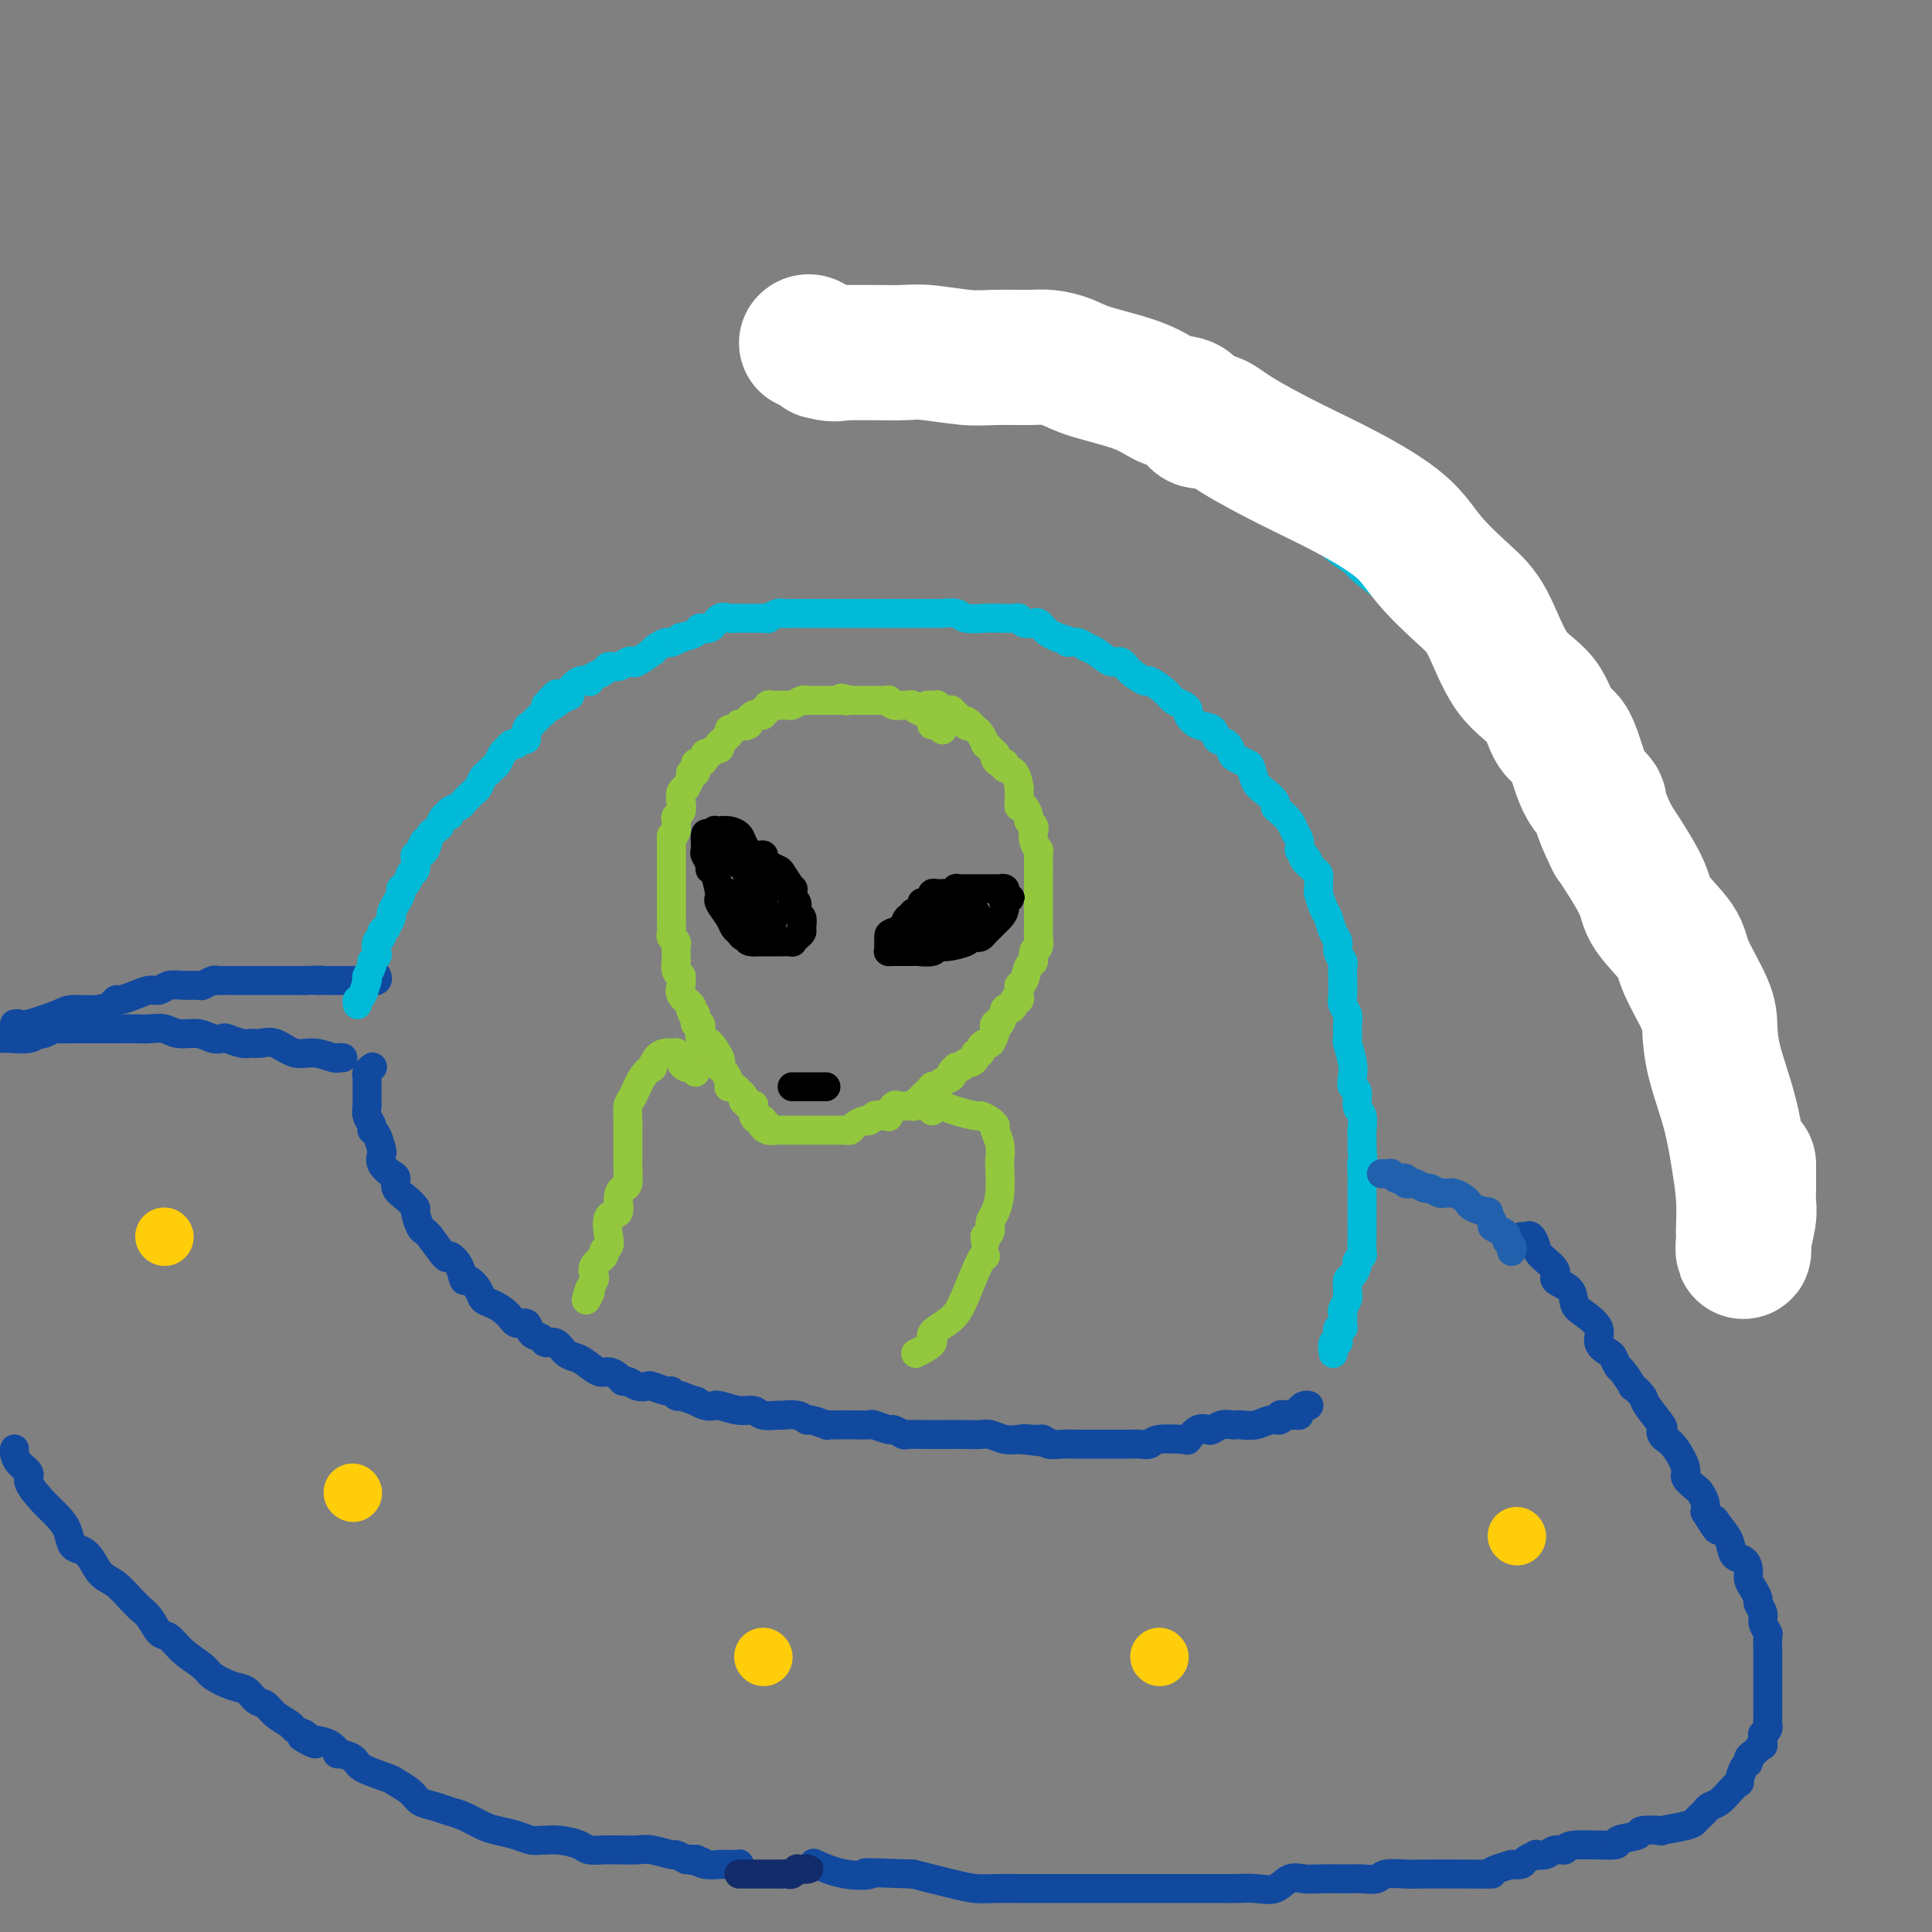 <svg viewBox='0 0 400 400' version='1.1' xmlns='http://www.w3.org/2000/svg' xmlns:xlink='http://www.w3.org/1999/xlink'><rect x="0" y="0" width="400" height="400" fill="#808080" stroke="none"/><g fill='none' stroke='rgb(17,73,159)' stroke-width='6' stroke-linecap='round' stroke-linejoin='round'><path d='M77,221c0.113,-0.081 0.226,-0.163 0,0c-0.226,0.163 -0.793,0.569 -1,1c-0.207,0.431 -0.056,0.885 0,1c0.056,0.115 0.015,-0.110 0,0c-0.015,0.110 -0.004,0.554 0,1c0.004,0.446 0.001,0.893 0,1c-0.001,0.107 -0.000,-0.125 0,0c0.000,0.125 0.000,0.606 0,1c-0.000,0.394 -0.001,0.700 0,1c0.001,0.300 0.004,0.595 0,1c-0.004,0.405 -0.016,0.921 0,1c0.016,0.079 0.060,-0.279 0,0c-0.060,0.279 -0.223,1.196 0,2c0.223,0.804 0.831,1.496 1,2c0.169,0.504 -0.100,0.820 0,1c0.100,0.180 0.569,0.223 1,1c0.431,0.777 0.824,2.287 1,3c0.176,0.713 0.137,0.628 0,1c-0.137,0.372 -0.371,1.202 0,2c0.371,0.798 1.347,1.566 2,2c0.653,0.434 0.983,0.534 1,1c0.017,0.466 -0.280,1.298 0,2c0.280,0.702 1.136,1.273 2,2c0.864,0.727 1.737,1.609 2,2c0.263,0.391 -0.084,0.290 0,1c0.084,0.710 0.600,2.230 1,3c0.400,0.770 0.686,0.792 1,1c0.314,0.208 0.657,0.604 1,1'/><path d='M89,256c1.373,2.073 -0.193,-0.246 0,0c0.193,0.246 2.145,3.055 3,4c0.855,0.945 0.614,0.024 1,0c0.386,-0.024 1.398,0.848 2,2c0.602,1.152 0.793,2.584 1,3c0.207,0.416 0.429,-0.184 1,0c0.571,0.184 1.489,1.154 2,2c0.511,0.846 0.613,1.570 1,2c0.387,0.430 1.058,0.567 2,1c0.942,0.433 2.154,1.162 3,2c0.846,0.838 1.325,1.784 2,2c0.675,0.216 1.546,-0.298 2,0c0.454,0.298 0.492,1.407 1,2c0.508,0.593 1.487,0.670 2,1c0.513,0.330 0.559,0.913 1,1c0.441,0.087 1.277,-0.323 2,0c0.723,0.323 1.334,1.378 2,2c0.666,0.622 1.386,0.810 2,1c0.614,0.190 1.120,0.381 2,1c0.880,0.619 2.133,1.668 3,2c0.867,0.332 1.348,-0.051 2,0c0.652,0.051 1.474,0.536 2,1c0.526,0.464 0.755,0.908 1,1c0.245,0.092 0.507,-0.167 1,0c0.493,0.167 1.217,0.762 2,1c0.783,0.238 1.624,0.120 2,0c0.376,-0.120 0.286,-0.242 1,0c0.714,0.242 2.233,0.848 3,1c0.767,0.152 0.784,-0.151 1,0c0.216,0.151 0.633,0.758 1,1c0.367,0.242 0.683,0.121 1,0'/><path d='M141,289c4.922,1.867 3.228,1.035 3,1c-0.228,-0.035 1.009,0.727 2,1c0.991,0.273 1.736,0.058 2,0c0.264,-0.058 0.047,0.041 0,0c-0.047,-0.041 0.075,-0.221 1,0c0.925,0.221 2.652,0.844 4,1c1.348,0.156 2.318,-0.155 3,0c0.682,0.155 1.076,0.778 2,1c0.924,0.222 2.378,0.044 3,0c0.622,-0.044 0.413,0.044 1,0c0.587,-0.044 1.971,-0.222 3,0c1.029,0.222 1.704,0.844 2,1c0.296,0.156 0.214,-0.154 1,0c0.786,0.154 2.439,0.773 3,1c0.561,0.227 0.028,0.061 0,0c-0.028,-0.061 0.449,-0.017 1,0c0.551,0.017 1.178,0.009 2,0c0.822,-0.009 1.840,-0.017 3,0c1.160,0.017 2.462,0.061 3,0c0.538,-0.061 0.312,-0.227 1,0c0.688,0.227 2.288,0.845 3,1c0.712,0.155 0.534,-0.155 1,0c0.466,0.155 1.577,0.773 2,1c0.423,0.227 0.158,0.061 1,0c0.842,-0.061 2.791,-0.017 4,0c1.209,0.017 1.678,0.008 3,0c1.322,-0.008 3.498,-0.016 5,0c1.502,0.016 2.330,0.056 3,0c0.670,-0.056 1.180,-0.207 2,0c0.820,0.207 1.948,0.774 3,1c1.052,0.226 2.026,0.113 3,0'/><path d='M211,298c11.252,1.388 4.383,0.358 2,0c-2.383,-0.358 -0.278,-0.043 1,0c1.278,0.043 1.730,-0.185 2,0c0.270,0.185 0.358,0.781 1,1c0.642,0.219 1.839,0.059 3,0c1.161,-0.059 2.288,-0.016 3,0c0.712,0.016 1.009,0.004 1,0c-0.009,-0.004 -0.325,-0.001 0,0c0.325,0.001 1.291,0.000 2,0c0.709,-0.000 1.162,-0.000 2,0c0.838,0.000 2.059,0.001 3,0c0.941,-0.001 1.600,-0.004 2,0c0.400,0.004 0.542,0.015 1,0c0.458,-0.015 1.233,-0.057 2,0c0.767,0.057 1.524,0.213 2,0c0.476,-0.213 0.669,-0.797 2,-1c1.331,-0.203 3.800,-0.027 5,0c1.200,0.027 1.133,-0.097 1,0c-0.133,0.097 -0.331,0.415 0,0c0.331,-0.415 1.192,-1.561 2,-2c0.808,-0.439 1.565,-0.170 2,0c0.435,0.170 0.549,0.241 1,0c0.451,-0.241 1.240,-0.796 2,-1c0.760,-0.204 1.491,-0.059 2,0c0.509,0.059 0.795,0.031 1,0c0.205,-0.031 0.327,-0.065 1,0c0.673,0.065 1.896,0.227 3,0c1.104,-0.227 2.090,-0.844 3,-1c0.910,-0.156 1.745,0.150 2,0c0.255,-0.150 -0.070,-0.757 0,-1c0.070,-0.243 0.535,-0.121 1,0'/><path d='M266,293c4.515,-0.925 1.801,-0.238 1,0c-0.801,0.238 0.311,0.025 1,0c0.689,-0.025 0.955,0.137 1,0c0.045,-0.137 -0.132,-0.573 0,-1c0.132,-0.427 0.574,-0.846 1,-1c0.426,-0.154 0.836,-0.044 1,0c0.164,0.044 0.082,0.022 0,0'/><path d='M71,219c-0.405,-0.035 -0.811,-0.069 -1,0c-0.189,0.069 -0.162,0.243 -1,0c-0.838,-0.243 -2.543,-0.903 -4,-1c-1.457,-0.097 -2.668,0.367 -4,0c-1.332,-0.367 -2.784,-1.566 -4,-2c-1.216,-0.434 -2.195,-0.102 -3,0c-0.805,0.102 -1.437,-0.024 -2,0c-0.563,0.024 -1.059,0.199 -2,0c-0.941,-0.199 -2.328,-0.770 -3,-1c-0.672,-0.230 -0.630,-0.118 -1,0c-0.370,0.118 -1.152,0.242 -2,0c-0.848,-0.242 -1.763,-0.849 -3,-1c-1.237,-0.151 -2.795,0.156 -4,0c-1.205,-0.156 -2.055,-0.774 -3,-1c-0.945,-0.226 -1.983,-0.061 -3,0c-1.017,0.061 -2.013,0.016 -3,0c-0.987,-0.016 -1.966,-0.004 -3,0c-1.034,0.004 -2.122,0.001 -3,0c-0.878,-0.001 -1.546,-0.000 -2,0c-0.454,0.000 -0.696,0.000 -1,0c-0.304,-0.000 -0.671,0.000 -1,0c-0.329,-0.000 -0.618,-0.001 -1,0c-0.382,0.001 -0.855,0.004 -1,0c-0.145,-0.004 0.039,-0.015 -1,0c-1.039,0.015 -3.299,0.056 -4,0c-0.701,-0.056 0.157,-0.207 0,0c-0.157,0.207 -1.331,0.774 -2,1c-0.669,0.226 -0.835,0.113 -1,0'/><path d='M8,214c-4.236,0.094 -1.826,-0.171 -1,0c0.826,0.171 0.069,0.777 -1,1c-1.069,0.223 -2.448,0.064 -4,0c-1.552,-0.064 -3.276,-0.032 -5,0'/><path d='M3,212c0.363,-0.052 0.726,-0.104 1,0c0.274,0.104 0.458,0.365 2,0c1.542,-0.365 4.441,-1.356 6,-2c1.559,-0.644 1.778,-0.942 3,-1c1.222,-0.058 3.446,0.125 5,0c1.554,-0.125 2.436,-0.559 3,-1c0.564,-0.441 0.809,-0.888 1,-1c0.191,-0.112 0.330,0.110 1,0c0.670,-0.110 1.873,-0.551 3,-1c1.127,-0.449 2.180,-0.905 3,-1c0.820,-0.095 1.409,0.172 2,0c0.591,-0.172 1.184,-0.782 2,-1c0.816,-0.218 1.854,-0.044 3,0c1.146,0.044 2.401,-0.041 3,0c0.599,0.041 0.544,0.207 1,0c0.456,-0.207 1.424,-0.788 2,-1c0.576,-0.212 0.759,-0.057 1,0c0.241,0.057 0.541,0.015 1,0c0.459,-0.015 1.079,-0.004 2,0c0.921,0.004 2.145,0.001 3,0c0.855,-0.001 1.342,-0.000 2,0c0.658,0.000 1.488,0.000 2,0c0.512,-0.000 0.706,-0.000 1,0c0.294,0.000 0.687,0.000 1,0c0.313,-0.000 0.546,-0.000 1,0c0.454,0.000 1.130,0.000 2,0c0.870,-0.000 1.935,-0.000 3,0'/><path d='M63,203c5.040,-0.155 3.638,-0.041 3,0c-0.638,0.041 -0.514,0.011 0,0c0.514,-0.011 1.418,-0.003 2,0c0.582,0.003 0.841,0.001 1,0c0.159,-0.001 0.218,0.001 1,0c0.782,-0.001 2.286,-0.004 3,0c0.714,0.004 0.636,0.015 1,0c0.364,-0.015 1.170,-0.056 2,0c0.830,0.056 1.685,0.207 2,0c0.315,-0.207 0.090,-0.774 0,-1c-0.090,-0.226 -0.045,-0.113 0,0'/><path d='M315,256c0.339,0.050 0.677,0.100 1,0c0.323,-0.100 0.630,-0.350 1,0c0.370,0.350 0.803,1.300 1,2c0.197,0.700 0.157,1.150 1,2c0.843,0.850 2.570,2.100 3,3c0.430,0.900 -0.437,1.451 0,2c0.437,0.549 2.178,1.095 3,2c0.822,0.905 0.724,2.169 1,3c0.276,0.831 0.924,1.230 2,2c1.076,0.770 2.579,1.913 3,3c0.421,1.087 -0.239,2.120 0,3c0.239,0.880 1.379,1.607 2,2c0.621,0.393 0.725,0.454 1,1c0.275,0.546 0.722,1.579 1,2c0.278,0.421 0.387,0.232 1,1c0.613,0.768 1.731,2.493 2,3c0.269,0.507 -0.310,-0.205 0,0c0.310,0.205 1.508,1.326 2,2c0.492,0.674 0.278,0.901 1,2c0.722,1.099 2.381,3.069 3,4c0.619,0.931 0.198,0.823 0,1c-0.198,0.177 -0.174,0.638 0,1c0.174,0.362 0.498,0.626 1,1c0.502,0.374 1.181,0.859 2,2c0.819,1.141 1.778,2.939 2,4c0.222,1.061 -0.294,1.387 0,2c0.294,0.613 1.398,1.515 2,2c0.602,0.485 0.700,0.554 1,1c0.300,0.446 0.800,1.270 1,2c0.200,0.730 0.100,1.365 0,2'/><path d='M353,313c3.826,6.307 2.391,3.076 2,2c-0.391,-1.076 0.263,0.005 1,1c0.737,0.995 1.556,1.905 2,3c0.444,1.095 0.514,2.376 1,3c0.486,0.624 1.388,0.591 2,1c0.612,0.409 0.933,1.261 1,2c0.067,0.739 -0.122,1.367 0,2c0.122,0.633 0.553,1.271 1,2c0.447,0.729 0.908,1.548 1,2c0.092,0.452 -0.186,0.539 0,1c0.186,0.461 0.834,1.298 1,2c0.166,0.702 -0.152,1.268 0,2c0.152,0.732 0.773,1.630 1,2c0.227,0.370 0.061,0.213 0,1c-0.061,0.787 -0.016,2.519 0,3c0.016,0.481 0.004,-0.288 0,0c-0.004,0.288 -0.001,1.635 0,2c0.001,0.365 0.000,-0.250 0,0c-0.000,0.250 -0.000,1.367 0,2c0.000,0.633 0.000,0.782 0,1c-0.000,0.218 -0.000,0.505 0,1c0.000,0.495 -0.000,1.197 0,2c0.000,0.803 0.000,1.707 0,2c-0.000,0.293 -0.000,-0.023 0,0c0.000,0.023 0.001,0.387 0,1c-0.001,0.613 -0.004,1.474 0,2c0.004,0.526 0.015,0.715 0,1c-0.015,0.285 -0.056,0.664 0,1c0.056,0.336 0.207,0.629 0,1c-0.207,0.371 -0.774,0.820 -1,1c-0.226,0.180 -0.113,0.090 0,0'/><path d='M365,359c-0.106,3.499 0.130,2.248 0,2c-0.130,-0.248 -0.626,0.509 -1,1c-0.374,0.491 -0.626,0.718 -1,1c-0.374,0.282 -0.869,0.620 -1,1c-0.131,0.380 0.100,0.804 0,1c-0.100,0.196 -0.533,0.166 -1,1c-0.467,0.834 -0.968,2.531 -1,3c-0.032,0.469 0.405,-0.292 0,0c-0.405,0.292 -1.653,1.636 -2,2c-0.347,0.364 0.205,-0.253 0,0c-0.205,0.253 -1.168,1.377 -2,2c-0.832,0.623 -1.531,0.744 -2,1c-0.469,0.256 -0.706,0.647 -1,1c-0.294,0.353 -0.645,0.669 -1,1c-0.355,0.331 -0.713,0.676 -1,1c-0.287,0.324 -0.503,0.626 -2,1c-1.497,0.374 -4.274,0.821 -5,1c-0.726,0.179 0.598,0.091 0,0c-0.598,-0.091 -3.117,-0.183 -4,0c-0.883,0.183 -0.130,0.642 -1,1c-0.870,0.358 -3.364,0.617 -4,1c-0.636,0.383 0.584,0.891 -1,1c-1.584,0.109 -5.974,-0.181 -8,0c-2.026,0.181 -1.690,0.832 -2,1c-0.310,0.168 -1.267,-0.148 -2,0c-0.733,0.148 -1.242,0.761 -2,1c-0.758,0.239 -1.764,0.103 -2,0c-0.236,-0.103 0.298,-0.172 0,0c-0.298,0.172 -1.426,0.585 -2,1c-0.574,0.415 -0.592,0.833 -1,1c-0.408,0.167 -1.204,0.084 -2,0'/><path d='M313,386c-6.537,1.845 -3.881,1.957 -4,2c-0.119,0.043 -3.014,0.015 -6,0c-2.986,-0.015 -6.062,-0.018 -8,0c-1.938,0.018 -2.737,0.057 -4,0c-1.263,-0.057 -2.989,-0.211 -4,0c-1.011,0.211 -1.307,0.789 -2,1c-0.693,0.211 -1.785,0.057 -3,0c-1.215,-0.057 -2.555,-0.017 -3,0c-0.445,0.017 0.006,0.012 -1,0c-1.006,-0.012 -3.468,-0.031 -5,0c-1.532,0.031 -2.134,0.114 -3,0c-0.866,-0.114 -1.997,-0.423 -3,0c-1.003,0.423 -1.879,1.577 -3,2c-1.121,0.423 -2.487,0.113 -4,0c-1.513,-0.113 -3.175,-0.030 -4,0c-0.825,0.030 -0.815,0.008 -2,0c-1.185,-0.008 -3.567,-0.002 -5,0c-1.433,0.002 -1.919,0.001 -3,0c-1.081,-0.001 -2.758,-0.000 -4,0c-1.242,0.000 -2.050,0.000 -4,0c-1.950,-0.000 -5.044,-0.000 -7,0c-1.956,0.000 -2.775,-0.000 -4,0c-1.225,0.000 -2.857,0.000 -4,0c-1.143,-0.000 -1.796,-0.000 -2,0c-0.204,0.000 0.043,0.001 -1,0c-1.043,-0.001 -3.374,-0.002 -5,0c-1.626,0.002 -2.546,0.009 -4,0c-1.454,-0.009 -3.441,-0.033 -5,0c-1.559,0.033 -2.689,0.124 -4,0c-1.311,-0.124 -2.803,-0.464 -5,-1c-2.197,-0.536 -5.098,-1.268 -8,-2'/><path d='M189,388c-13.434,-0.496 -9.518,-0.236 -9,0c0.518,0.236 -2.360,0.448 -5,0c-2.640,-0.448 -5.040,-1.557 -6,-2c-0.960,-0.443 -0.480,-0.222 0,0'/></g>
<g fill='none' stroke='rgb(0,186,216)' stroke-width='6' stroke-linecap='round' stroke-linejoin='round'><path d='M74,208c-0.083,-0.400 -0.165,-0.800 0,-1c0.165,-0.200 0.579,-0.199 1,-1c0.421,-0.801 0.849,-2.403 1,-3c0.151,-0.597 0.025,-0.187 0,0c-0.025,0.187 0.049,0.152 0,0c-0.049,-0.152 -0.223,-0.421 0,-1c0.223,-0.579 0.843,-1.468 1,-2c0.157,-0.532 -0.150,-0.706 0,-1c0.150,-0.294 0.757,-0.708 1,-1c0.243,-0.292 0.122,-0.461 0,-1c-0.122,-0.539 -0.244,-1.449 0,-2c0.244,-0.551 0.854,-0.743 1,-1c0.146,-0.257 -0.172,-0.579 0,-1c0.172,-0.421 0.833,-0.942 1,-1c0.167,-0.058 -0.162,0.346 0,0c0.162,-0.346 0.813,-1.441 1,-2c0.187,-0.559 -0.091,-0.582 0,-1c0.091,-0.418 0.550,-1.230 1,-2c0.450,-0.770 0.890,-1.498 1,-2c0.110,-0.502 -0.110,-0.778 0,-1c0.110,-0.222 0.552,-0.392 1,-1c0.448,-0.608 0.904,-1.655 1,-2c0.096,-0.345 -0.168,0.013 0,0c0.168,-0.013 0.767,-0.395 1,-1c0.233,-0.605 0.101,-1.432 0,-2c-0.101,-0.568 -0.172,-0.877 0,-1c0.172,-0.123 0.586,-0.062 1,0'/><path d='M87,177c1.964,-5.068 0.372,-2.238 0,-1c-0.372,1.238 0.474,0.884 1,0c0.526,-0.884 0.732,-2.297 1,-3c0.268,-0.703 0.598,-0.695 1,-1c0.402,-0.305 0.876,-0.922 1,-1c0.124,-0.078 -0.104,0.382 0,0c0.104,-0.382 0.539,-1.608 1,-2c0.461,-0.392 0.950,0.050 1,0c0.050,-0.050 -0.337,-0.591 0,-1c0.337,-0.409 1.400,-0.686 2,-1c0.600,-0.314 0.738,-0.665 1,-1c0.262,-0.335 0.648,-0.653 1,-1c0.352,-0.347 0.672,-0.723 1,-1c0.328,-0.277 0.665,-0.454 1,-1c0.335,-0.546 0.667,-1.459 1,-2c0.333,-0.541 0.667,-0.708 1,-1c0.333,-0.292 0.667,-0.709 1,-1c0.333,-0.291 0.667,-0.455 1,-1c0.333,-0.545 0.666,-1.471 1,-2c0.334,-0.529 0.668,-0.662 1,-1c0.332,-0.338 0.662,-0.882 1,-1c0.338,-0.118 0.683,0.189 1,0c0.317,-0.189 0.606,-0.873 1,-1c0.394,-0.127 0.893,0.303 1,0c0.107,-0.303 -0.179,-1.338 0,-2c0.179,-0.662 0.822,-0.951 1,-1c0.178,-0.049 -0.110,0.142 0,0c0.110,-0.142 0.617,-0.615 1,-1c0.383,-0.385 0.642,-0.681 1,-1c0.358,-0.319 0.817,-0.663 1,-1c0.183,-0.337 0.092,-0.669 0,-1'/><path d='M113,146c4.162,-4.749 1.565,-1.122 1,0c-0.565,1.122 0.900,-0.260 2,-1c1.100,-0.740 1.835,-0.839 2,-1c0.165,-0.161 -0.241,-0.386 0,-1c0.241,-0.614 1.129,-1.617 2,-2c0.871,-0.383 1.724,-0.145 2,0c0.276,0.145 -0.025,0.198 0,0c0.025,-0.198 0.378,-0.645 1,-1c0.622,-0.355 1.515,-0.617 2,-1c0.485,-0.383 0.561,-0.885 1,-1c0.439,-0.115 1.239,0.158 2,0c0.761,-0.158 1.482,-0.745 2,-1c0.518,-0.255 0.834,-0.176 1,0c0.166,0.176 0.181,0.449 1,0c0.819,-0.449 2.442,-1.622 3,-2c0.558,-0.378 0.053,0.038 0,0c-0.053,-0.038 0.347,-0.531 1,-1c0.653,-0.469 1.559,-0.913 2,-1c0.441,-0.087 0.418,0.183 1,0c0.582,-0.183 1.770,-0.817 2,-1c0.230,-0.183 -0.497,0.087 0,0c0.497,-0.087 2.217,-0.531 3,-1c0.783,-0.469 0.628,-0.963 1,-1c0.372,-0.037 1.269,0.382 2,0c0.731,-0.382 1.294,-1.567 2,-2c0.706,-0.433 1.555,-0.116 2,0c0.445,0.116 0.487,0.031 1,0c0.513,-0.031 1.498,-0.008 2,0c0.502,0.008 0.520,0.002 1,0c0.480,-0.002 1.423,-0.001 2,0c0.577,0.001 0.789,0.000 1,0'/><path d='M158,128c1.506,0.061 0.770,0.212 1,0c0.230,-0.212 1.425,-0.789 2,-1c0.575,-0.211 0.529,-0.057 1,0c0.471,0.057 1.457,0.015 2,0c0.543,-0.015 0.642,-0.004 1,0c0.358,0.004 0.975,0.001 2,0c1.025,-0.001 2.459,-0.000 3,0c0.541,0.000 0.188,0.000 1,0c0.812,-0.000 2.789,-0.000 4,0c1.211,0.000 1.657,0.000 2,0c0.343,-0.000 0.583,0.000 1,0c0.417,-0.000 1.012,-0.000 2,0c0.988,0.000 2.368,0.000 3,0c0.632,-0.000 0.516,-0.000 1,0c0.484,0.000 1.567,0.000 2,0c0.433,-0.000 0.217,-0.001 1,0c0.783,0.001 2.564,0.004 4,0c1.436,-0.004 2.527,-0.015 3,0c0.473,0.015 0.328,0.057 1,0c0.672,-0.057 2.162,-0.211 3,0c0.838,0.211 1.023,0.788 2,1c0.977,0.212 2.747,0.061 4,0c1.253,-0.061 1.989,-0.030 3,0c1.011,0.030 2.298,0.060 3,0c0.702,-0.060 0.818,-0.209 1,0c0.182,0.209 0.429,0.777 1,1c0.571,0.223 1.465,0.101 2,0c0.535,-0.101 0.710,-0.182 1,0c0.290,0.182 0.693,0.626 1,1c0.307,0.374 0.516,0.678 1,1c0.484,0.322 1.242,0.661 2,1'/><path d='M219,132c3.607,1.014 2.125,1.050 2,1c-0.125,-0.050 1.108,-0.187 2,0c0.892,0.187 1.445,0.696 2,1c0.555,0.304 1.112,0.401 2,1c0.888,0.599 2.106,1.700 3,2c0.894,0.300 1.465,-0.201 2,0c0.535,0.201 1.035,1.104 2,2c0.965,0.896 2.394,1.784 3,2c0.606,0.216 0.387,-0.240 1,0c0.613,0.240 2.058,1.176 3,2c0.942,0.824 1.381,1.534 2,2c0.619,0.466 1.416,0.687 2,1c0.584,0.313 0.953,0.718 1,1c0.047,0.282 -0.230,0.442 0,1c0.230,0.558 0.965,1.515 2,2c1.035,0.485 2.370,0.497 3,1c0.630,0.503 0.554,1.497 1,2c0.446,0.503 1.415,0.514 2,1c0.585,0.486 0.786,1.446 1,2c0.214,0.554 0.441,0.700 1,1c0.559,0.300 1.450,0.752 2,1c0.550,0.248 0.760,0.290 1,1c0.240,0.710 0.511,2.087 1,3c0.489,0.913 1.195,1.361 2,2c0.805,0.639 1.707,1.470 2,2c0.293,0.530 -0.023,0.761 0,1c0.023,0.239 0.385,0.487 1,1c0.615,0.513 1.485,1.292 2,2c0.515,0.708 0.677,1.344 1,2c0.323,0.656 0.807,1.330 1,2c0.193,0.670 0.097,1.335 0,2'/><path d='M269,176c3.039,4.062 1.637,1.717 1,1c-0.637,-0.717 -0.510,0.193 0,1c0.510,0.807 1.404,1.510 2,2c0.596,0.490 0.895,0.768 1,1c0.105,0.232 0.017,0.417 0,1c-0.017,0.583 0.037,1.563 0,2c-0.037,0.437 -0.163,0.329 0,1c0.163,0.671 0.617,2.119 1,3c0.383,0.881 0.695,1.196 1,2c0.305,0.804 0.604,2.098 1,3c0.396,0.902 0.891,1.413 1,2c0.109,0.587 -0.167,1.249 0,2c0.167,0.751 0.776,1.590 1,2c0.224,0.410 0.064,0.389 0,1c-0.064,0.611 -0.031,1.853 0,3c0.031,1.147 0.061,2.199 0,3c-0.061,0.801 -0.214,1.350 0,2c0.214,0.650 0.793,1.402 1,2c0.207,0.598 0.042,1.041 0,2c-0.042,0.959 0.040,2.432 0,3c-0.040,0.568 -0.203,0.230 0,1c0.203,0.770 0.771,2.647 1,4c0.229,1.353 0.118,2.182 0,3c-0.118,0.818 -0.242,1.627 0,2c0.242,0.373 0.849,0.312 1,1c0.151,0.688 -0.156,2.125 0,3c0.156,0.875 0.774,1.187 1,2c0.226,0.813 0.061,2.125 0,3c-0.061,0.875 -0.016,1.312 0,2c0.016,0.688 0.005,1.625 0,2c-0.005,0.375 -0.002,0.187 0,0'/><path d='M282,238c0.619,6.483 0.166,3.690 0,3c-0.166,-0.690 -0.044,0.723 0,2c0.044,1.277 0.012,2.420 0,3c-0.012,0.580 -0.003,0.599 0,1c0.003,0.401 0.001,1.186 0,2c-0.001,0.814 0.001,1.657 0,2c-0.001,0.343 -0.004,0.186 0,1c0.004,0.814 0.016,2.598 0,4c-0.016,1.402 -0.060,2.421 0,3c0.060,0.579 0.222,0.717 0,1c-0.222,0.283 -0.830,0.709 -1,1c-0.170,0.291 0.098,0.445 0,1c-0.098,0.555 -0.561,1.510 -1,2c-0.439,0.490 -0.853,0.516 -1,1c-0.147,0.484 -0.025,1.425 0,2c0.025,0.575 -0.046,0.784 0,1c0.046,0.216 0.208,0.439 0,1c-0.208,0.561 -0.787,1.461 -1,2c-0.213,0.539 -0.061,0.717 0,1c0.061,0.283 0.030,0.672 0,1c-0.030,0.328 -0.061,0.594 0,1c0.061,0.406 0.214,0.950 0,1c-0.214,0.050 -0.793,-0.395 -1,0c-0.207,0.395 -0.041,1.630 0,2c0.041,0.370 -0.041,-0.125 0,0c0.041,0.125 0.207,0.868 0,1c-0.207,0.132 -0.786,-0.349 -1,0c-0.214,0.349 -0.061,1.528 0,2c0.061,0.472 0.031,0.236 0,0'/></g>
<g fill='none' stroke='rgb(33,96,173)' stroke-width='6' stroke-linecap='round' stroke-linejoin='round'><path d='M313,259c-0.031,0.089 -0.063,0.179 0,0c0.063,-0.179 0.219,-0.626 0,-1c-0.219,-0.374 -0.814,-0.676 -1,-1c-0.186,-0.324 0.037,-0.669 0,-1c-0.037,-0.331 -0.333,-0.648 -1,-1c-0.667,-0.352 -1.706,-0.738 -2,-1c-0.294,-0.262 0.156,-0.400 0,-1c-0.156,-0.600 -0.917,-1.663 -1,-2c-0.083,-0.337 0.512,0.050 0,0c-0.512,-0.050 -2.130,-0.539 -3,-1c-0.870,-0.461 -0.992,-0.894 -1,-1c-0.008,-0.106 0.099,0.115 0,0c-0.099,-0.115 -0.404,-0.567 -1,-1c-0.596,-0.433 -1.482,-0.847 -2,-1c-0.518,-0.153 -0.668,-0.045 -1,0c-0.332,0.045 -0.847,0.027 -1,0c-0.153,-0.027 0.057,-0.064 0,0c-0.057,0.064 -0.382,0.227 -1,0c-0.618,-0.227 -1.529,-0.844 -2,-1c-0.471,-0.156 -0.504,0.151 -1,0c-0.496,-0.151 -1.457,-0.759 -2,-1c-0.543,-0.241 -0.670,-0.116 -1,0c-0.330,0.116 -0.863,0.224 -1,0c-0.137,-0.224 0.122,-0.778 0,-1c-0.122,-0.222 -0.624,-0.112 -1,0c-0.376,0.112 -0.626,0.226 -1,0c-0.374,-0.226 -0.871,-0.793 -1,-1c-0.129,-0.207 0.110,-0.056 0,0c-0.110,0.056 -0.568,0.015 -1,0c-0.432,-0.015 -0.838,-0.004 -1,0c-0.162,0.004 -0.081,0.002 0,0'/></g>
<g fill='none' stroke='rgb(17,73,159)' stroke-width='6' stroke-linecap='round' stroke-linejoin='round'><path d='M3,300c-0.047,0.248 -0.095,0.496 0,1c0.095,0.504 0.332,1.265 1,2c0.668,0.735 1.765,1.445 2,2c0.235,0.555 -0.394,0.954 0,2c0.394,1.046 1.810,2.738 3,4c1.190,1.262 2.153,2.094 3,3c0.847,0.906 1.577,1.885 2,3c0.423,1.115 0.539,2.366 1,3c0.461,0.634 1.269,0.650 2,1c0.731,0.350 1.386,1.036 2,2c0.614,0.964 1.186,2.208 2,3c0.814,0.792 1.870,1.131 3,2c1.130,0.869 2.333,2.268 3,3c0.667,0.732 0.797,0.796 1,1c0.203,0.204 0.479,0.547 1,1c0.521,0.453 1.288,1.017 2,2c0.712,0.983 1.368,2.384 2,3c0.632,0.616 1.240,0.445 2,1c0.760,0.555 1.674,1.835 3,3c1.326,1.165 3.065,2.214 4,3c0.935,0.786 1.066,1.309 2,2c0.934,0.691 2.672,1.550 4,2c1.328,0.450 2.247,0.491 3,1c0.753,0.509 1.339,1.484 2,2c0.661,0.516 1.398,0.572 2,1c0.602,0.428 1.069,1.228 2,2c0.931,0.772 2.328,1.515 3,2c0.672,0.485 0.621,0.710 1,1c0.379,0.290 1.190,0.645 2,1'/><path d='M63,359c4.636,3.483 1.225,1.689 0,1c-1.225,-0.689 -0.265,-0.273 1,0c1.265,0.273 2.835,0.405 4,1c1.165,0.595 1.923,1.655 2,2c0.077,0.345 -0.528,-0.025 0,0c0.528,0.025 2.190,0.443 3,1c0.810,0.557 0.768,1.252 2,2c1.232,0.748 3.736,1.548 5,2c1.264,0.452 1.286,0.555 2,1c0.714,0.445 2.118,1.231 3,2c0.882,0.769 1.240,1.519 2,2c0.760,0.481 1.921,0.692 3,1c1.079,0.308 2.077,0.712 3,1c0.923,0.288 1.769,0.459 3,1c1.231,0.541 2.845,1.451 4,2c1.155,0.549 1.852,0.736 3,1c1.148,0.264 2.746,0.606 4,1c1.254,0.394 2.164,0.840 3,1c0.836,0.160 1.598,0.032 2,0c0.402,-0.032 0.444,0.030 1,0c0.556,-0.030 1.626,-0.152 3,0c1.374,0.152 3.052,0.576 4,1c0.948,0.424 1.167,0.846 2,1c0.833,0.154 2.279,0.040 3,0c0.721,-0.040 0.715,-0.007 1,0c0.285,0.007 0.859,-0.013 2,0c1.141,0.013 2.847,0.059 4,0c1.153,-0.059 1.752,-0.222 3,0c1.248,0.222 3.144,0.829 4,1c0.856,0.171 0.673,-0.094 1,0c0.327,0.094 1.163,0.547 2,1'/><path d='M142,385c6.194,0.924 2.179,0.233 1,0c-1.179,-0.233 0.479,-0.010 1,0c0.521,0.010 -0.093,-0.193 0,0c0.093,0.193 0.894,0.784 2,1c1.106,0.216 2.516,0.058 3,0c0.484,-0.058 0.042,-0.015 0,0c-0.042,0.015 0.314,0.003 1,0c0.686,-0.003 1.700,0.003 2,0c0.300,-0.003 -0.116,-0.015 0,0c0.116,0.015 0.763,0.055 1,0c0.237,-0.055 0.064,-0.207 0,0c-0.064,0.207 -0.018,0.773 0,1c0.018,0.227 0.009,0.113 0,0'/></g>
<g fill='none' stroke='rgb(147,200,62)' stroke-width='6' stroke-linecap='round' stroke-linejoin='round'><path d='M195,151c0.121,0.114 0.242,0.227 0,0c-0.242,-0.227 -0.848,-0.796 -1,-1c-0.152,-0.204 0.151,-0.045 0,0c-0.151,0.045 -0.756,-0.025 -1,0c-0.244,0.025 -0.126,0.146 0,0c0.126,-0.146 0.259,-0.560 0,-1c-0.259,-0.440 -0.909,-0.906 -1,-1c-0.091,-0.094 0.379,0.185 0,0c-0.379,-0.185 -1.606,-0.835 -2,-1c-0.394,-0.165 0.046,0.153 0,0c-0.046,-0.153 -0.576,-0.777 -1,-1c-0.424,-0.223 -0.740,-0.046 -1,0c-0.260,0.046 -0.465,-0.040 -1,0c-0.535,0.040 -1.401,0.207 -2,0c-0.599,-0.207 -0.930,-0.788 -1,-1c-0.070,-0.212 0.121,-0.057 0,0c-0.121,0.057 -0.553,0.015 -1,0c-0.447,-0.015 -0.908,-0.004 -1,0c-0.092,0.004 0.184,0.001 0,0c-0.184,-0.001 -0.828,-0.000 -1,0c-0.172,0.000 0.126,0.000 0,0c-0.126,-0.000 -0.677,-0.000 -1,0c-0.323,0.000 -0.416,0.000 -1,0c-0.584,-0.000 -1.657,-0.000 -2,0c-0.343,0.000 0.045,0.000 0,0c-0.045,-0.000 -0.522,-0.000 -1,0'/><path d='M176,145c-3.158,-0.928 -1.554,-0.249 -1,0c0.554,0.249 0.058,0.067 0,0c-0.058,-0.067 0.320,-0.018 0,0c-0.320,0.018 -1.340,0.005 -2,0c-0.660,-0.005 -0.959,-0.001 -1,0c-0.041,0.001 0.178,0.000 0,0c-0.178,-0.000 -0.751,-0.000 -1,0c-0.249,0.000 -0.175,0.000 0,0c0.175,-0.000 0.449,-0.000 0,0c-0.449,0.000 -1.622,0.000 -2,0c-0.378,-0.000 0.040,-0.001 0,0c-0.040,0.001 -0.539,0.004 -1,0c-0.461,-0.004 -0.883,-0.015 -1,0c-0.117,0.015 0.071,0.057 0,0c-0.071,-0.057 -0.401,-0.211 -1,0c-0.599,0.211 -1.466,0.789 -2,1c-0.534,0.211 -0.734,0.057 -1,0c-0.266,-0.057 -0.597,-0.016 -1,0c-0.403,0.016 -0.877,0.008 -1,0c-0.123,-0.008 0.107,-0.017 0,0c-0.107,0.017 -0.550,0.061 -1,0c-0.450,-0.061 -0.908,-0.226 -1,0c-0.092,0.226 0.183,0.844 0,1c-0.183,0.156 -0.823,-0.152 -1,0c-0.177,0.152 0.110,0.762 0,1c-0.110,0.238 -0.617,0.105 -1,0c-0.383,-0.105 -0.642,-0.182 -1,0c-0.358,0.182 -0.817,0.623 -1,1c-0.183,0.377 -0.092,0.688 0,1'/><path d='M155,150c-0.936,0.614 -0.777,0.150 -1,0c-0.223,-0.150 -0.830,0.016 -1,0c-0.170,-0.016 0.095,-0.212 0,0c-0.095,0.212 -0.551,0.831 -1,1c-0.449,0.169 -0.891,-0.114 -1,0c-0.109,0.114 0.115,0.623 0,1c-0.115,0.377 -0.570,0.622 -1,1c-0.430,0.378 -0.836,0.890 -1,1c-0.164,0.110 -0.086,-0.181 0,0c0.086,0.181 0.182,0.836 0,1c-0.182,0.164 -0.640,-0.162 -1,0c-0.360,0.162 -0.622,0.813 -1,1c-0.378,0.187 -0.872,-0.089 -1,0c-0.128,0.089 0.109,0.545 0,1c-0.109,0.455 -0.564,0.910 -1,1c-0.436,0.090 -0.853,-0.187 -1,0c-0.147,0.187 -0.024,0.836 0,1c0.024,0.164 -0.050,-0.159 0,0c0.050,0.159 0.225,0.798 0,1c-0.225,0.202 -0.849,-0.035 -1,0c-0.151,0.035 0.169,0.341 0,1c-0.169,0.659 -0.829,1.672 -1,2c-0.171,0.328 0.147,-0.028 0,0c-0.147,0.028 -0.757,0.441 -1,1c-0.243,0.559 -0.118,1.263 0,2c0.118,0.737 0.228,1.508 0,2c-0.228,0.492 -0.793,0.707 -1,1c-0.207,0.293 -0.055,0.666 0,1c0.055,0.334 0.015,0.628 0,1c-0.015,0.372 -0.004,0.820 0,1c0.004,0.180 0.002,0.090 0,0'/><path d='M140,172c-0.845,2.145 -0.959,1.008 -1,1c-0.041,-0.008 -0.011,1.115 0,2c0.011,0.885 0.003,1.534 0,2c-0.003,0.466 -0.001,0.751 0,1c0.001,0.249 0.000,0.462 0,1c-0.000,0.538 -0.000,1.401 0,2c0.000,0.599 0.000,0.934 0,1c-0.000,0.066 -0.000,-0.136 0,0c0.000,0.136 0.000,0.610 0,1c-0.000,0.390 0.000,0.695 0,1c-0.000,0.305 -0.000,0.610 0,1c0.000,0.390 0.000,0.866 0,1c-0.000,0.134 -0.000,-0.072 0,0c0.000,0.072 0.000,0.422 0,1c-0.000,0.578 -0.001,1.383 0,2c0.001,0.617 0.004,1.044 0,1c-0.004,-0.044 -0.015,-0.560 0,0c0.015,0.560 0.057,2.195 0,3c-0.057,0.805 -0.211,0.780 0,1c0.211,0.220 0.789,0.684 1,1c0.211,0.316 0.056,0.484 0,1c-0.056,0.516 -0.011,1.381 0,2c0.011,0.619 -0.011,0.992 0,1c0.011,0.008 0.056,-0.349 0,0c-0.056,0.349 -0.213,1.406 0,2c0.213,0.594 0.797,0.726 1,1c0.203,0.274 0.027,0.689 0,1c-0.027,0.311 0.096,0.516 0,1c-0.096,0.484 -0.410,1.246 0,2c0.410,0.754 1.546,1.501 2,2c0.454,0.499 0.227,0.749 0,1'/><path d='M143,209c0.841,2.659 0.944,1.308 1,1c0.056,-0.308 0.067,0.428 0,1c-0.067,0.572 -0.210,0.980 0,1c0.210,0.020 0.774,-0.348 1,0c0.226,0.348 0.115,1.411 0,2c-0.115,0.589 -0.233,0.704 0,1c0.233,0.296 0.819,0.772 1,1c0.181,0.228 -0.043,0.208 0,0c0.043,-0.208 0.351,-0.606 1,0c0.649,0.606 1.637,2.214 2,3c0.363,0.786 0.100,0.748 0,1c-0.100,0.252 -0.037,0.792 0,1c0.037,0.208 0.049,0.084 0,0c-0.049,-0.084 -0.157,-0.127 0,0c0.157,0.127 0.581,0.425 1,1c0.419,0.575 0.834,1.426 1,2c0.166,0.574 0.082,0.871 0,1c-0.082,0.129 -0.162,0.090 0,0c0.162,-0.090 0.565,-0.230 1,0c0.435,0.230 0.900,0.831 1,1c0.100,0.169 -0.167,-0.095 0,0c0.167,0.095 0.766,0.548 1,1c0.234,0.452 0.101,0.904 0,1c-0.101,0.096 -0.171,-0.164 0,0c0.171,0.164 0.585,0.751 1,1c0.415,0.249 0.833,0.160 1,0c0.167,-0.160 0.083,-0.389 0,0c-0.083,0.389 -0.167,1.397 0,2c0.167,0.603 0.583,0.802 1,1'/><path d='M157,232c2.387,3.499 1.356,0.745 1,0c-0.356,-0.745 -0.036,0.518 0,1c0.036,0.482 -0.211,0.182 0,0c0.211,-0.182 0.879,-0.245 1,0c0.121,0.245 -0.304,0.798 0,1c0.304,0.202 1.338,0.054 2,0c0.662,-0.054 0.952,-0.015 1,0c0.048,0.015 -0.146,0.004 0,0c0.146,-0.004 0.631,-0.001 1,0c0.369,0.001 0.624,0.000 1,0c0.376,-0.000 0.875,-0.000 1,0c0.125,0.000 -0.125,0.000 0,0c0.125,-0.000 0.625,-0.000 1,0c0.375,0.000 0.625,0.000 1,0c0.375,-0.000 0.874,-0.000 1,0c0.126,0.000 -0.121,0.000 0,0c0.121,-0.000 0.610,-0.000 1,0c0.390,0.000 0.682,0.000 1,0c0.318,-0.000 0.663,-0.000 1,0c0.337,0.000 0.668,0.001 1,0c0.332,-0.001 0.665,-0.003 1,0c0.335,0.003 0.671,0.011 1,0c0.329,-0.011 0.651,-0.040 1,0c0.349,0.040 0.723,0.151 1,0c0.277,-0.151 0.455,-0.562 1,-1c0.545,-0.438 1.455,-0.901 2,-1c0.545,-0.099 0.724,0.166 1,0c0.276,-0.166 0.650,-0.762 1,-1c0.350,-0.238 0.675,-0.119 1,0'/><path d='M182,231c1.194,-0.466 0.179,-0.133 0,0c-0.179,0.133 0.477,0.064 1,0c0.523,-0.064 0.912,-0.122 1,0c0.088,0.122 -0.126,0.425 0,0c0.126,-0.425 0.593,-1.577 1,-2c0.407,-0.423 0.753,-0.116 1,0c0.247,0.116 0.395,0.042 1,0c0.605,-0.042 1.667,-0.053 2,0c0.333,0.053 -0.065,0.168 0,0c0.065,-0.168 0.591,-0.620 1,-1c0.409,-0.380 0.701,-0.690 1,-1c0.299,-0.310 0.603,-0.622 1,-1c0.397,-0.378 0.885,-0.822 1,-1c0.115,-0.178 -0.142,-0.089 0,0c0.142,0.089 0.683,0.178 1,0c0.317,-0.178 0.410,-0.622 1,-1c0.590,-0.378 1.678,-0.689 2,-1c0.322,-0.311 -0.121,-0.623 0,-1c0.121,-0.377 0.806,-0.818 1,-1c0.194,-0.182 -0.102,-0.104 0,0c0.102,0.104 0.601,0.234 1,0c0.399,-0.234 0.699,-0.833 1,-1c0.301,-0.167 0.602,0.096 1,0c0.398,-0.096 0.894,-0.552 1,-1c0.106,-0.448 -0.179,-0.889 0,-1c0.179,-0.111 0.822,0.107 1,0c0.178,-0.107 -0.110,-0.540 0,-1c0.110,-0.460 0.617,-0.948 1,-1c0.383,-0.052 0.642,0.332 1,0c0.358,-0.332 0.817,-1.381 1,-2c0.183,-0.619 0.092,-0.810 0,-1'/><path d='M206,213c2.582,-2.751 0.538,-1.630 0,-1c-0.538,0.630 0.429,0.767 1,0c0.571,-0.767 0.745,-2.439 1,-3c0.255,-0.561 0.590,-0.010 1,0c0.410,0.010 0.895,-0.522 1,-1c0.105,-0.478 -0.169,-0.902 0,-1c0.169,-0.098 0.780,0.131 1,0c0.220,-0.131 0.047,-0.620 0,-1c-0.047,-0.380 0.030,-0.650 0,-1c-0.030,-0.350 -0.167,-0.780 0,-1c0.167,-0.220 0.637,-0.229 1,-1c0.363,-0.771 0.619,-2.304 1,-3c0.381,-0.696 0.887,-0.554 1,-1c0.113,-0.446 -0.166,-1.481 0,-2c0.166,-0.519 0.776,-0.524 1,-1c0.224,-0.476 0.060,-1.424 0,-2c-0.060,-0.576 -0.016,-0.779 0,-1c0.016,-0.221 0.004,-0.458 0,-1c-0.004,-0.542 -0.001,-1.388 0,-2c0.001,-0.612 0.000,-0.991 0,-1c-0.000,-0.009 -0.000,0.352 0,0c0.000,-0.352 0.000,-1.418 0,-2c-0.000,-0.582 -0.000,-0.681 0,-1c0.000,-0.319 0.000,-0.859 0,-1c-0.000,-0.141 -0.000,0.117 0,0c0.000,-0.117 0.000,-0.609 0,-1c-0.000,-0.391 -0.000,-0.682 0,-1c0.000,-0.318 0.000,-0.663 0,-1c-0.000,-0.337 -0.000,-0.668 0,-1c0.000,-0.332 0.000,-0.666 0,-1c-0.000,-0.334 -0.000,-0.667 0,-1'/><path d='M215,179c-0.001,-2.504 -0.004,-1.265 0,-1c0.004,0.265 0.015,-0.444 0,-1c-0.015,-0.556 -0.057,-0.957 0,-1c0.057,-0.043 0.212,0.273 0,0c-0.212,-0.273 -0.793,-1.134 -1,-2c-0.207,-0.866 -0.041,-1.736 0,-2c0.041,-0.264 -0.044,0.079 0,0c0.044,-0.079 0.218,-0.581 0,-1c-0.218,-0.419 -0.829,-0.755 -1,-1c-0.171,-0.245 0.098,-0.398 0,-1c-0.098,-0.602 -0.562,-1.654 -1,-2c-0.438,-0.346 -0.849,0.015 -1,0c-0.151,-0.015 -0.042,-0.407 0,-1c0.042,-0.593 0.018,-1.387 0,-2c-0.018,-0.613 -0.028,-1.044 0,-1c0.028,0.044 0.096,0.562 0,0c-0.096,-0.562 -0.355,-2.206 -1,-3c-0.645,-0.794 -1.676,-0.739 -2,-1c-0.324,-0.261 0.058,-0.839 0,-1c-0.058,-0.161 -0.555,0.096 -1,0c-0.445,-0.096 -0.836,-0.547 -1,-1c-0.164,-0.453 -0.100,-0.910 0,-1c0.100,-0.090 0.238,0.188 0,0c-0.238,-0.188 -0.851,-0.842 -1,-1c-0.149,-0.158 0.168,0.179 0,0c-0.168,-0.179 -0.819,-0.875 -1,-1c-0.181,-0.125 0.109,0.320 0,0c-0.109,-0.320 -0.617,-1.405 -1,-2c-0.383,-0.595 -0.642,-0.699 -1,-1c-0.358,-0.301 -0.817,-0.800 -1,-1c-0.183,-0.200 -0.092,-0.100 0,0'/><path d='M201,150c-1.630,-1.565 -1.206,-0.476 -1,0c0.206,0.476 0.195,0.339 0,0c-0.195,-0.339 -0.572,-0.879 -1,-1c-0.428,-0.121 -0.906,0.179 -1,0c-0.094,-0.179 0.195,-0.836 0,-1c-0.195,-0.164 -0.875,0.166 -1,0c-0.125,-0.166 0.303,-0.829 0,-1c-0.303,-0.171 -1.339,0.150 -2,0c-0.661,-0.150 -0.948,-0.772 -1,-1c-0.052,-0.228 0.130,-0.061 0,0c-0.130,0.061 -0.574,0.016 -1,0c-0.426,-0.016 -0.836,-0.005 -1,0c-0.164,0.005 -0.082,0.002 0,0'/></g>
<g fill='none' stroke='rgb(0,0,0)' stroke-width='6' stroke-linecap='round' stroke-linejoin='round'><path d='M148,173c-0.005,0.113 -0.010,0.226 0,0c0.010,-0.226 0.034,-0.790 0,-1c-0.034,-0.210 -0.126,-0.065 0,0c0.126,0.065 0.470,0.050 1,0c0.530,-0.050 1.246,-0.133 2,0c0.754,0.133 1.546,0.484 2,1c0.454,0.516 0.568,1.199 1,2c0.432,0.801 1.180,1.721 2,2c0.820,0.279 1.710,-0.082 2,0c0.290,0.082 -0.020,0.608 0,1c0.020,0.392 0.370,0.649 1,1c0.630,0.351 1.541,0.795 2,1c0.459,0.205 0.467,0.172 1,1c0.533,0.828 1.592,2.516 2,3c0.408,0.484 0.166,-0.236 0,0c-0.166,0.236 -0.255,1.429 0,2c0.255,0.571 0.854,0.520 1,1c0.146,0.480 -0.160,1.490 0,2c0.160,0.510 0.785,0.519 1,1c0.215,0.481 0.021,1.435 0,2c-0.021,0.565 0.132,0.740 0,1c-0.132,0.260 -0.549,0.606 -1,1c-0.451,0.394 -0.936,0.838 -1,1c-0.064,0.162 0.292,0.043 0,0c-0.292,-0.043 -1.233,-0.012 -2,0c-0.767,0.012 -1.360,0.003 -2,0c-0.640,-0.003 -1.326,-0.001 -2,0c-0.674,0.001 -1.337,0.000 -2,0'/><path d='M156,195c-1.725,0.070 -1.038,-0.757 -1,-1c0.038,-0.243 -0.572,0.096 -1,0c-0.428,-0.096 -0.675,-0.628 -1,-1c-0.325,-0.372 -0.727,-0.583 -1,-1c-0.273,-0.417 -0.416,-1.040 -1,-2c-0.584,-0.960 -1.611,-2.257 -2,-3c-0.389,-0.743 -0.142,-0.933 0,-1c0.142,-0.067 0.178,-0.011 0,-1c-0.178,-0.989 -0.569,-3.023 -1,-4c-0.431,-0.977 -0.900,-0.896 -1,-1c-0.100,-0.104 0.169,-0.391 0,-1c-0.169,-0.609 -0.778,-1.539 -1,-2c-0.222,-0.461 -0.059,-0.452 0,-1c0.059,-0.548 0.013,-1.652 0,-2c-0.013,-0.348 0.007,0.059 0,0c-0.007,-0.059 -0.042,-0.583 0,-1c0.042,-0.417 0.163,-0.725 1,0c0.837,0.725 2.392,2.484 4,4c1.608,1.516 3.268,2.787 4,4c0.732,1.213 0.535,2.366 1,3c0.465,0.634 1.592,0.748 2,1c0.408,0.252 0.095,0.642 0,1c-0.095,0.358 0.026,0.684 0,1c-0.026,0.316 -0.199,0.624 0,1c0.199,0.376 0.771,0.822 1,1c0.229,0.178 0.114,0.089 0,0'/><path d='M159,189c2.011,2.548 0.539,1.418 0,1c-0.539,-0.418 -0.145,-0.122 0,0c0.145,0.122 0.041,0.072 0,0c-0.041,-0.072 -0.018,-0.167 -1,0c-0.982,0.167 -2.968,0.595 -4,0c-1.032,-0.595 -1.111,-2.212 -1,-3c0.111,-0.788 0.412,-0.745 0,-1c-0.412,-0.255 -1.537,-0.808 -2,-1c-0.463,-0.192 -0.265,-0.024 0,0c0.265,0.024 0.597,-0.095 1,0c0.403,0.095 0.878,0.404 1,1c0.122,0.596 -0.107,1.480 0,2c0.107,0.520 0.551,0.678 1,1c0.449,0.322 0.904,0.808 1,1c0.096,0.192 -0.166,0.090 0,0c0.166,-0.090 0.762,-0.169 1,0c0.238,0.169 0.119,0.584 0,1'/><path d='M156,191c0.935,1.033 0.772,0.617 1,1c0.228,0.383 0.846,1.567 1,2c0.154,0.433 -0.154,0.116 0,0c0.154,-0.116 0.772,-0.031 1,0c0.228,0.031 0.065,0.009 0,0c-0.065,-0.009 -0.033,-0.004 0,0'/><path d='M185,193c0.304,0.130 0.607,0.260 1,0c0.393,-0.260 0.875,-0.911 1,-1c0.125,-0.089 -0.108,0.385 0,0c0.108,-0.385 0.555,-1.627 1,-2c0.445,-0.373 0.888,0.125 1,0c0.112,-0.125 -0.106,-0.873 0,-1c0.106,-0.127 0.535,0.369 1,0c0.465,-0.369 0.965,-1.601 1,-2c0.035,-0.399 -0.395,0.037 0,0c0.395,-0.037 1.616,-0.546 2,-1c0.384,-0.454 -0.070,-0.853 0,-1c0.070,-0.147 0.664,-0.043 1,0c0.336,0.043 0.414,0.026 1,0c0.586,-0.026 1.680,-0.059 2,0c0.320,0.059 -0.133,0.212 0,0c0.133,-0.212 0.851,-0.789 1,-1c0.149,-0.211 -0.273,-0.057 0,0c0.273,0.057 1.240,0.015 2,0c0.760,-0.015 1.313,-0.004 2,0c0.687,0.004 1.509,0.001 2,0c0.491,-0.001 0.652,-0.000 1,0c0.348,0.000 0.882,-0.001 1,0c0.118,0.001 -0.178,0.003 0,0c0.178,-0.003 0.832,-0.012 1,0c0.168,0.012 -0.151,0.044 0,0c0.151,-0.044 0.771,-0.166 1,0c0.229,0.166 0.065,0.619 0,1c-0.065,0.381 -0.033,0.691 0,1'/><path d='M208,186c2.308,0.062 0.577,-0.282 0,0c-0.577,0.282 0.000,1.188 0,2c-0.000,0.812 -0.577,1.528 -1,2c-0.423,0.472 -0.690,0.701 -1,1c-0.310,0.299 -0.661,0.668 -1,1c-0.339,0.332 -0.665,0.628 -1,1c-0.335,0.372 -0.677,0.822 -1,1c-0.323,0.178 -0.626,0.085 -1,0c-0.374,-0.085 -0.819,-0.163 -1,0c-0.181,0.163 -0.097,0.565 -1,1c-0.903,0.435 -2.791,0.901 -4,1c-1.209,0.099 -1.739,-0.170 -2,0c-0.261,0.170 -0.254,0.778 -1,1c-0.746,0.222 -2.246,0.060 -3,0c-0.754,-0.060 -0.761,-0.016 -1,0c-0.239,0.016 -0.709,0.004 -1,0c-0.291,-0.004 -0.404,-0.001 -1,0c-0.596,0.001 -1.676,0.001 -2,0c-0.324,-0.001 0.109,-0.002 0,0c-0.109,0.002 -0.761,0.008 -1,0c-0.239,-0.008 -0.064,-0.029 0,0c0.064,0.029 0.017,0.109 0,0c-0.017,-0.109 -0.003,-0.406 0,-1c0.003,-0.594 -0.005,-1.485 0,-2c0.005,-0.515 0.022,-0.653 1,-1c0.978,-0.347 2.917,-0.901 4,-1c1.083,-0.099 1.309,0.257 2,0c0.691,-0.257 1.845,-1.129 3,-2'/><path d='M194,190c1.665,-1.099 0.827,-0.347 1,0c0.173,0.347 1.355,0.289 2,0c0.645,-0.289 0.751,-0.810 1,-1c0.249,-0.190 0.641,-0.051 1,0c0.359,0.051 0.685,0.014 1,0c0.315,-0.014 0.620,-0.005 1,0c0.380,0.005 0.834,0.006 1,0c0.166,-0.006 0.044,-0.017 0,0c-0.044,0.017 -0.012,0.064 0,0c0.012,-0.064 0.002,-0.239 0,0c-0.002,0.239 0.003,0.891 0,1c-0.003,0.109 -0.014,-0.325 0,0c0.014,0.325 0.051,1.408 0,2c-0.051,0.592 -0.192,0.694 0,1c0.192,0.306 0.717,0.815 0,1c-0.717,0.185 -2.675,0.046 -4,0c-1.325,-0.046 -2.015,0.002 -3,0c-0.985,-0.002 -2.264,-0.052 -3,0c-0.736,0.052 -0.929,0.206 -1,0c-0.071,-0.206 -0.020,-0.773 0,-1c0.020,-0.227 0.010,-0.113 0,0'/><path d='M164,225c0.455,0.000 0.909,0.000 1,0c0.091,0.000 -0.182,0.000 0,0c0.182,0.000 0.818,0.000 1,0c0.182,0.000 -0.091,-0.000 0,0c0.091,0.000 0.545,0.000 1,0c0.455,0.000 0.909,0.000 1,0c0.091,0.000 -0.182,0.000 0,0c0.182,0.000 0.820,-0.000 1,0c0.180,0.000 -0.096,-0.000 0,0c0.096,0.000 0.564,0.000 1,0c0.436,-0.000 0.839,-0.000 1,0c0.161,0.000 0.081,0.000 0,0'/></g>
<g fill='none' stroke='rgb(147,200,62)' stroke-width='6' stroke-linecap='round' stroke-linejoin='round'><path d='M193,230c-0.167,-0.401 -0.334,-0.802 0,-1c0.334,-0.198 1.168,-0.194 2,0c0.832,0.194 1.663,0.578 3,1c1.337,0.422 3.182,0.883 4,1c0.818,0.117 0.611,-0.111 1,0c0.389,0.111 1.376,0.560 2,1c0.624,0.440 0.885,0.871 1,1c0.115,0.129 0.083,-0.043 0,0c-0.083,0.043 -0.218,0.300 0,1c0.218,0.700 0.788,1.844 1,3c0.212,1.156 0.067,2.326 0,3c-0.067,0.674 -0.055,0.852 0,2c0.055,1.148 0.155,3.264 0,5c-0.155,1.736 -0.563,3.091 -1,4c-0.437,0.909 -0.902,1.372 -1,2c-0.098,0.628 0.170,1.423 0,2c-0.170,0.577 -0.777,0.938 -1,1c-0.223,0.062 -0.060,-0.176 0,0c0.060,0.176 0.017,0.764 0,1c-0.017,0.236 -0.009,0.118 0,0'/><path d='M144,222c-0.342,-0.447 -0.684,-0.894 -1,-1c-0.316,-0.106 -0.605,0.129 -1,0c-0.395,-0.129 -0.896,-0.624 -1,-1c-0.104,-0.376 0.190,-0.635 0,-1c-0.190,-0.365 -0.864,-0.836 -1,-1c-0.136,-0.164 0.266,-0.021 0,0c-0.266,0.021 -1.202,-0.082 -2,0c-0.798,0.082 -1.460,0.347 -2,1c-0.540,0.653 -0.957,1.693 -1,2c-0.043,0.307 0.290,-0.118 0,0c-0.290,0.118 -1.202,0.781 -2,2c-0.798,1.219 -1.482,2.996 -2,4c-0.518,1.004 -0.871,1.235 -1,2c-0.129,0.765 -0.035,2.062 0,3c0.035,0.938 0.010,1.516 0,2c-0.010,0.484 -0.005,0.875 0,2c0.005,1.125 0.011,2.986 0,4c-0.011,1.014 -0.039,1.183 0,2c0.039,0.817 0.147,2.282 0,3c-0.147,0.718 -0.547,0.689 -1,1c-0.453,0.311 -0.957,0.962 -1,2c-0.043,1.038 0.377,2.463 0,3c-0.377,0.537 -1.549,0.185 -2,1c-0.451,0.815 -0.181,2.799 0,4c0.181,1.201 0.273,1.621 0,2c-0.273,0.379 -0.909,0.717 -1,1c-0.091,0.283 0.365,0.512 0,1c-0.365,0.488 -1.552,1.234 -2,2c-0.448,0.766 -0.159,1.552 0,2c0.159,0.448 0.188,0.556 0,1c-0.188,0.444 -0.594,1.222 -1,2'/><path d='M122,267c-1.244,3.644 -0.356,1.756 0,1c0.356,-0.756 0.178,-0.378 0,0'/><path d='M204,260c0.037,0.064 0.075,0.128 0,0c-0.075,-0.128 -0.262,-0.449 -1,1c-0.738,1.449 -2.027,4.669 -3,7c-0.973,2.331 -1.631,3.774 -3,5c-1.369,1.226 -3.449,2.236 -4,3c-0.551,0.764 0.429,1.283 0,2c-0.429,0.717 -2.265,1.634 -3,2c-0.735,0.366 -0.367,0.183 0,0'/></g>
<g fill='none' stroke='rgb(18,43,106)' stroke-width='6' stroke-linecap='round' stroke-linejoin='round'><path d='M153,388c0.444,0.000 0.887,0.000 1,0c0.113,-0.000 -0.106,-0.000 0,0c0.106,0.000 0.537,0.000 1,0c0.463,-0.000 0.960,-0.000 1,0c0.040,0.000 -0.376,0.000 0,0c0.376,-0.000 1.544,-0.000 2,0c0.456,0.000 0.198,0.000 0,0c-0.198,-0.000 -0.337,-0.000 0,0c0.337,0.000 1.151,0.001 2,0c0.849,-0.001 1.734,-0.004 2,0c0.266,0.004 -0.087,0.015 0,0c0.087,-0.015 0.615,-0.057 1,0c0.385,0.057 0.629,0.211 1,0c0.371,-0.211 0.869,-0.788 1,-1c0.131,-0.212 -0.105,-0.061 0,0c0.105,0.061 0.553,0.030 1,0'/><path d='M166,387c2.244,-0.156 1.356,-0.044 1,0c-0.356,0.044 -0.178,0.022 0,0'/></g>
<g fill='none' stroke='rgb(0,186,216)' stroke-width='6' stroke-linecap='round' stroke-linejoin='round'><path d='M171,77c-0.055,0.002 -0.110,0.003 0,0c0.110,-0.003 0.384,-0.011 1,0c0.616,0.011 1.573,0.042 3,0c1.427,-0.042 3.322,-0.155 5,0c1.678,0.155 3.138,0.580 4,1c0.862,0.420 1.128,0.835 2,1c0.872,0.165 2.352,0.081 3,0c0.648,-0.081 0.465,-0.158 2,0c1.535,0.158 4.787,0.551 6,1c1.213,0.449 0.386,0.954 1,1c0.614,0.046 2.669,-0.367 4,0c1.331,0.367 1.936,1.516 4,2c2.064,0.484 5.585,0.305 9,1c3.415,0.695 6.724,2.265 9,3c2.276,0.735 3.519,0.634 5,1c1.481,0.366 3.199,1.198 5,2c1.801,0.802 3.686,1.572 5,2c1.314,0.428 2.058,0.512 3,1c0.942,0.488 2.081,1.381 4,2c1.919,0.619 4.618,0.965 7,2c2.382,1.035 4.446,2.759 6,4c1.554,1.241 2.599,1.999 4,3c1.401,1.001 3.160,2.244 5,3c1.840,0.756 3.763,1.023 5,2c1.237,0.977 1.790,2.662 3,4c1.210,1.338 3.077,2.328 4,3c0.923,0.672 0.902,1.027 2,2c1.098,0.973 3.314,2.564 5,4c1.686,1.436 2.843,2.718 4,4'/><path d='M291,126c3.474,3.383 3.160,3.340 4,4c0.840,0.660 2.836,2.023 5,4c2.164,1.977 4.497,4.569 6,6c1.503,1.431 2.177,1.702 3,3c0.823,1.298 1.794,3.624 3,5c1.206,1.376 2.646,1.804 4,3c1.354,1.196 2.623,3.162 4,5c1.377,1.838 2.861,3.548 4,5c1.139,1.452 1.933,2.647 3,4c1.067,1.353 2.407,2.865 3,4c0.593,1.135 0.438,1.893 1,3c0.562,1.107 1.843,2.564 3,4c1.157,1.436 2.192,2.852 3,4c0.808,1.148 1.389,2.027 2,4c0.611,1.973 1.253,5.038 2,7c0.747,1.962 1.600,2.821 2,4c0.400,1.179 0.349,2.680 1,4c0.651,1.320 2.004,2.461 3,4c0.996,1.539 1.633,3.476 2,5c0.367,1.524 0.462,2.637 1,4c0.538,1.363 1.519,2.978 2,5c0.481,2.022 0.462,4.453 1,6c0.538,1.547 1.633,2.210 2,3c0.367,0.790 0.006,1.707 0,3c-0.006,1.293 0.342,2.961 1,4c0.658,1.039 1.626,1.449 2,3c0.374,1.551 0.153,4.241 0,5c-0.153,0.759 -0.237,-0.415 0,1c0.237,1.415 0.795,5.419 1,8c0.205,2.581 0.059,3.737 0,5c-0.059,1.263 -0.029,2.631 0,4'/><path d='M359,259c0.155,3.952 0.042,2.333 0,2c-0.042,-0.333 -0.012,0.619 0,1c0.012,0.381 0.006,0.190 0,0'/></g>
<g fill='none' stroke='rgb(255,255,255)' stroke-width='28' stroke-linecap='round' stroke-linejoin='round'><path d='M362,241c-0.000,0.119 -0.000,0.237 0,1c0.000,0.763 0.001,2.169 0,3c-0.001,0.831 -0.004,1.086 0,1c0.004,-0.086 0.015,-0.514 0,0c-0.015,0.514 -0.057,1.970 0,3c0.057,1.030 0.211,1.636 0,3c-0.211,1.364 -0.788,3.487 -1,5c-0.212,1.513 -0.059,2.415 0,2c0.059,-0.415 0.025,-2.147 0,-3c-0.025,-0.853 -0.041,-0.827 0,-2c0.041,-1.173 0.141,-3.545 0,-6c-0.141,-2.455 -0.521,-4.991 -1,-8c-0.479,-3.009 -1.057,-6.489 -2,-10c-0.943,-3.511 -2.252,-7.052 -3,-10c-0.748,-2.948 -0.936,-5.303 -1,-7c-0.064,-1.697 -0.003,-2.737 -1,-5c-0.997,-2.263 -3.051,-5.751 -4,-8c-0.949,-2.249 -0.793,-3.260 -2,-5c-1.207,-1.740 -3.777,-4.209 -5,-6c-1.223,-1.791 -1.098,-2.905 -2,-5c-0.902,-2.095 -2.829,-5.170 -4,-7c-1.171,-1.830 -1.585,-2.415 -2,-3'/><path d='M334,174c-3.474,-6.952 -2.660,-7.332 -3,-8c-0.340,-0.668 -1.833,-1.625 -3,-4c-1.167,-2.375 -2.009,-6.168 -3,-8c-0.991,-1.832 -2.131,-1.702 -3,-3c-0.869,-1.298 -1.467,-4.025 -3,-6c-1.533,-1.975 -4.001,-3.197 -6,-6c-1.999,-2.803 -3.531,-7.186 -5,-10c-1.469,-2.814 -2.877,-4.060 -5,-6c-2.123,-1.940 -4.963,-4.574 -7,-7c-2.037,-2.426 -3.272,-4.644 -6,-7c-2.728,-2.356 -6.947,-4.849 -11,-7c-4.053,-2.151 -7.938,-3.960 -12,-6c-4.062,-2.040 -8.301,-4.310 -11,-6c-2.699,-1.690 -3.857,-2.801 -5,-3c-1.143,-0.199 -2.269,0.515 -3,0c-0.731,-0.515 -1.065,-2.260 -2,-3c-0.935,-0.740 -2.470,-0.475 -4,-1c-1.530,-0.525 -3.056,-1.839 -6,-3c-2.944,-1.161 -7.305,-2.168 -10,-3c-2.695,-0.832 -3.725,-1.490 -5,-2c-1.275,-0.510 -2.795,-0.872 -4,-1c-1.205,-0.128 -2.094,-0.020 -4,0c-1.906,0.020 -4.827,-0.047 -7,0c-2.173,0.047 -3.597,0.209 -6,0c-2.403,-0.209 -5.785,-0.788 -8,-1c-2.215,-0.212 -3.263,-0.057 -5,0c-1.737,0.057 -4.164,0.015 -6,0c-1.836,-0.015 -3.080,-0.004 -4,0c-0.920,0.004 -1.517,0.001 -2,0c-0.483,-0.001 -0.852,-0.000 -1,0c-0.148,0.000 -0.074,0.000 0,0'/><path d='M174,73c-7.421,-0.342 -2.472,-0.197 -1,0c1.472,0.197 -0.533,0.444 -2,0c-1.467,-0.444 -2.395,-1.581 -3,-2c-0.605,-0.419 -0.887,-0.120 -1,0c-0.113,0.120 -0.056,0.060 0,0'/></g>
<g fill='none' stroke='rgb(255,205,10)' stroke-width='12' stroke-linecap='round' stroke-linejoin='round'><path d='M34,256c0.000,0.000 0.100,0.100 0.1,0.1'/><path d='M73,309c0.000,0.000 0.100,0.100 0.1,0.1'/><path d='M158,343c0.000,0.000 0.100,0.100 0.1,0.1'/><path d='M240,343c0.000,0.000 0.100,0.100 0.1,0.1'/><path d='M314,318c0.000,0.000 0.100,0.100 0.1,0.1'/></g>
</svg>